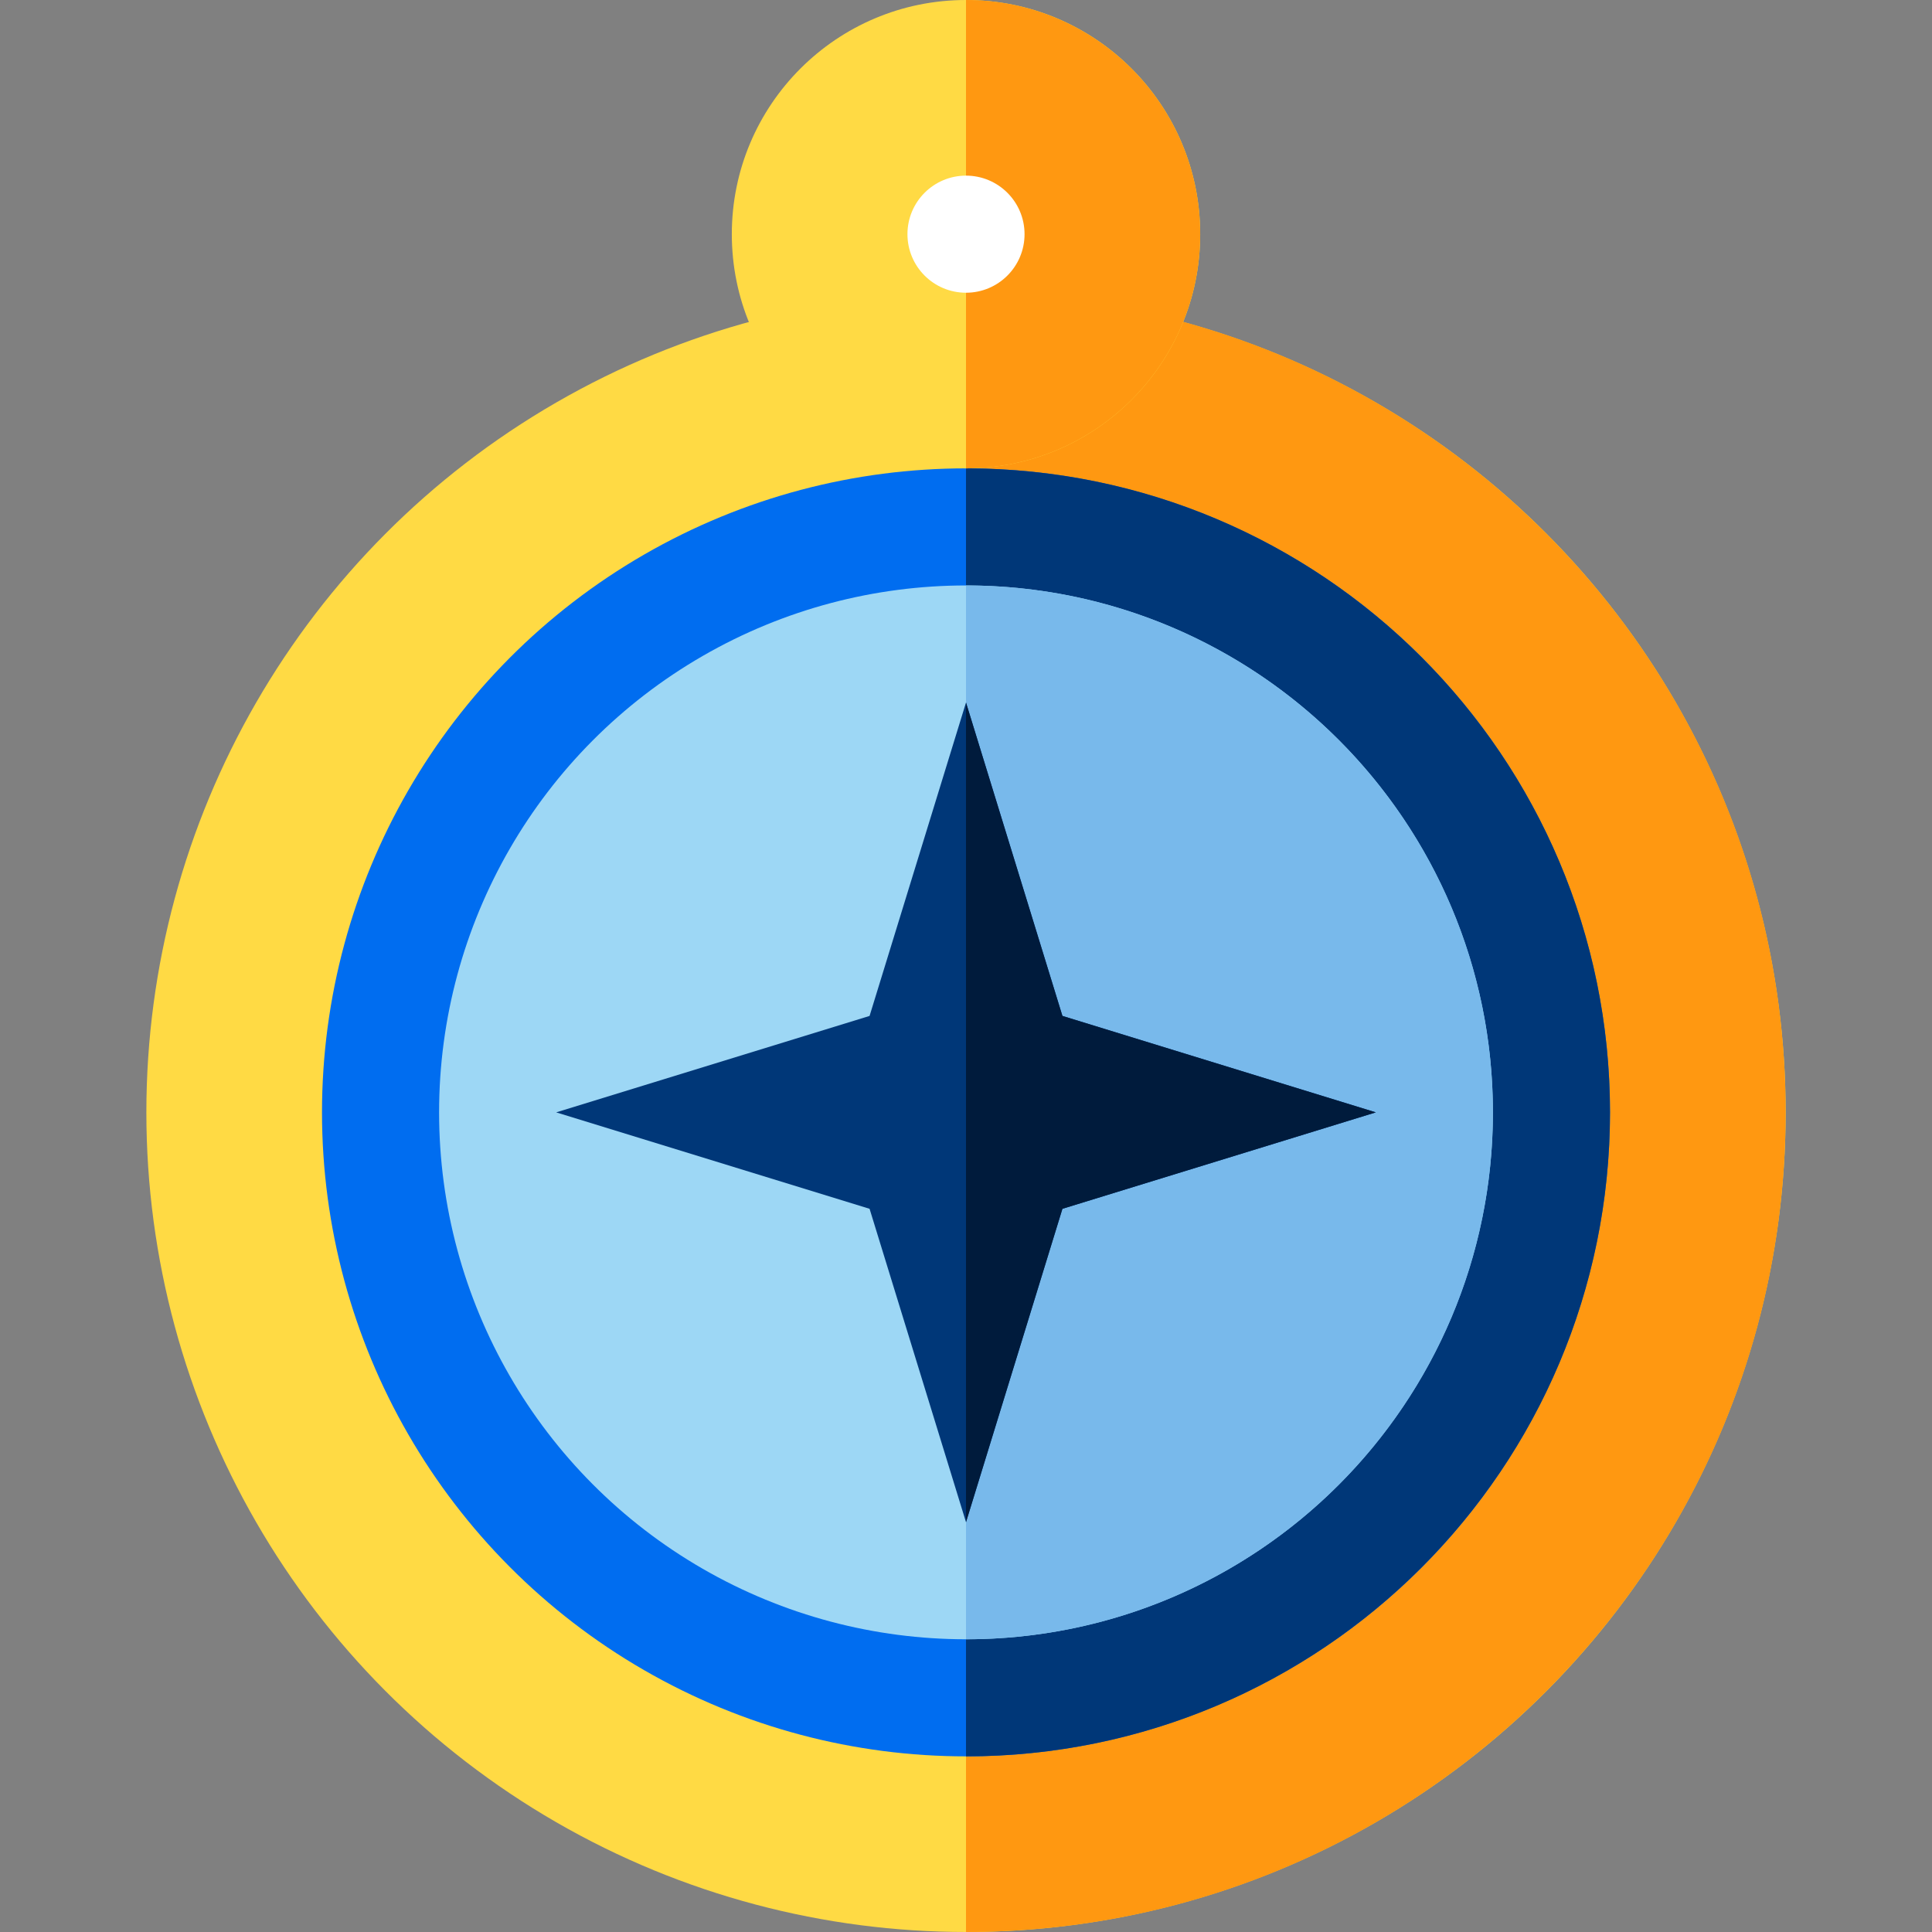 <?xml version="1.0" encoding="iso-8859-1"?>
<!-- Generator: Adobe Illustrator 19.0.0, SVG Export Plug-In . SVG Version: 6.00 Build 0)  -->
<svg version="1.1" id="Layer_1" xmlns="http://www.w3.org/2000/svg" xmlns:xlink="http://www.w3.org/1999/xlink" x="0px" y="0px"
	 viewBox="0 0 330 330" style="enable-background:new 0 0 330 330;" xml:space="preserve">
<rect x="0" y="0" width="330" height="330" fill="#808080" stroke="none"/>
<g id="XMLID_1163_">
	<circle id="XMLID_1164_" style="fill:#FFDA44;" cx="165" cy="190" r="140"/>
	<g id="XMLID_1165_">
		<path id="XMLID_1166_" style="fill:#FF9811;" d="M165,50c77.32,0,140,62.68,140,140s-62.68,140-140,140"/>
	</g>
	<circle id="XMLID_1167_" style="fill:#006DF0;" cx="165" cy="190" r="110"/>
	<g id="XMLID_1168_">
		<path id="XMLID_1169_" style="fill:#003778;" d="M165,80c60.751,0,110,49.248,110,110s-49.249,110-110,110"/>
	</g>
	<circle id="XMLID_1170_" style="fill:#9DD7F5;" cx="165" cy="190" r="90"/>
	<g id="XMLID_1171_">
		<path id="XMLID_1172_" style="fill:#78B9EB;" d="M165,100c49.706,0,90,40.294,90,90s-40.294,90-90,90"/>
	</g>
	<polygon id="XMLID_1173_" style="fill:#003778;" points="181.47,173.529 165,120 148.53,173.529 95,190 148.53,206.471 165,260 
		181.47,206.471 235,190 	"/>
	<g id="XMLID_1174_">
		<polygon id="XMLID_1175_" style="fill:#001B3C;" points="181.47,173.529 165,120 165,260 181.47,206.471 235,190 		"/>
	</g>
	<circle id="XMLID_1176_" style="fill:#FFDA44;" cx="165" cy="40" r="40"/>
	<g id="XMLID_1177_">
		<path id="XMLID_1178_" style="fill:#FF9811;" d="M165,0c22.091,0,40,17.908,40,40s-17.909,40-40,40"/>
	</g>
	<g id="XMLID_1179_">
		<circle id="XMLID_1180_" style="fill:#FFFFFF;" cx="165" cy="40" r="10"/>
	</g>
</g>
<g>
</g>
<g>
</g>
<g>
</g>
<g>
</g>
<g>
</g>
<g>
</g>
<g>
</g>
<g>
</g>
<g>
</g>
<g>
</g>
<g>
</g>
<g>
</g>
<g>
</g>
<g>
</g>
<g>
</g>
</svg>
